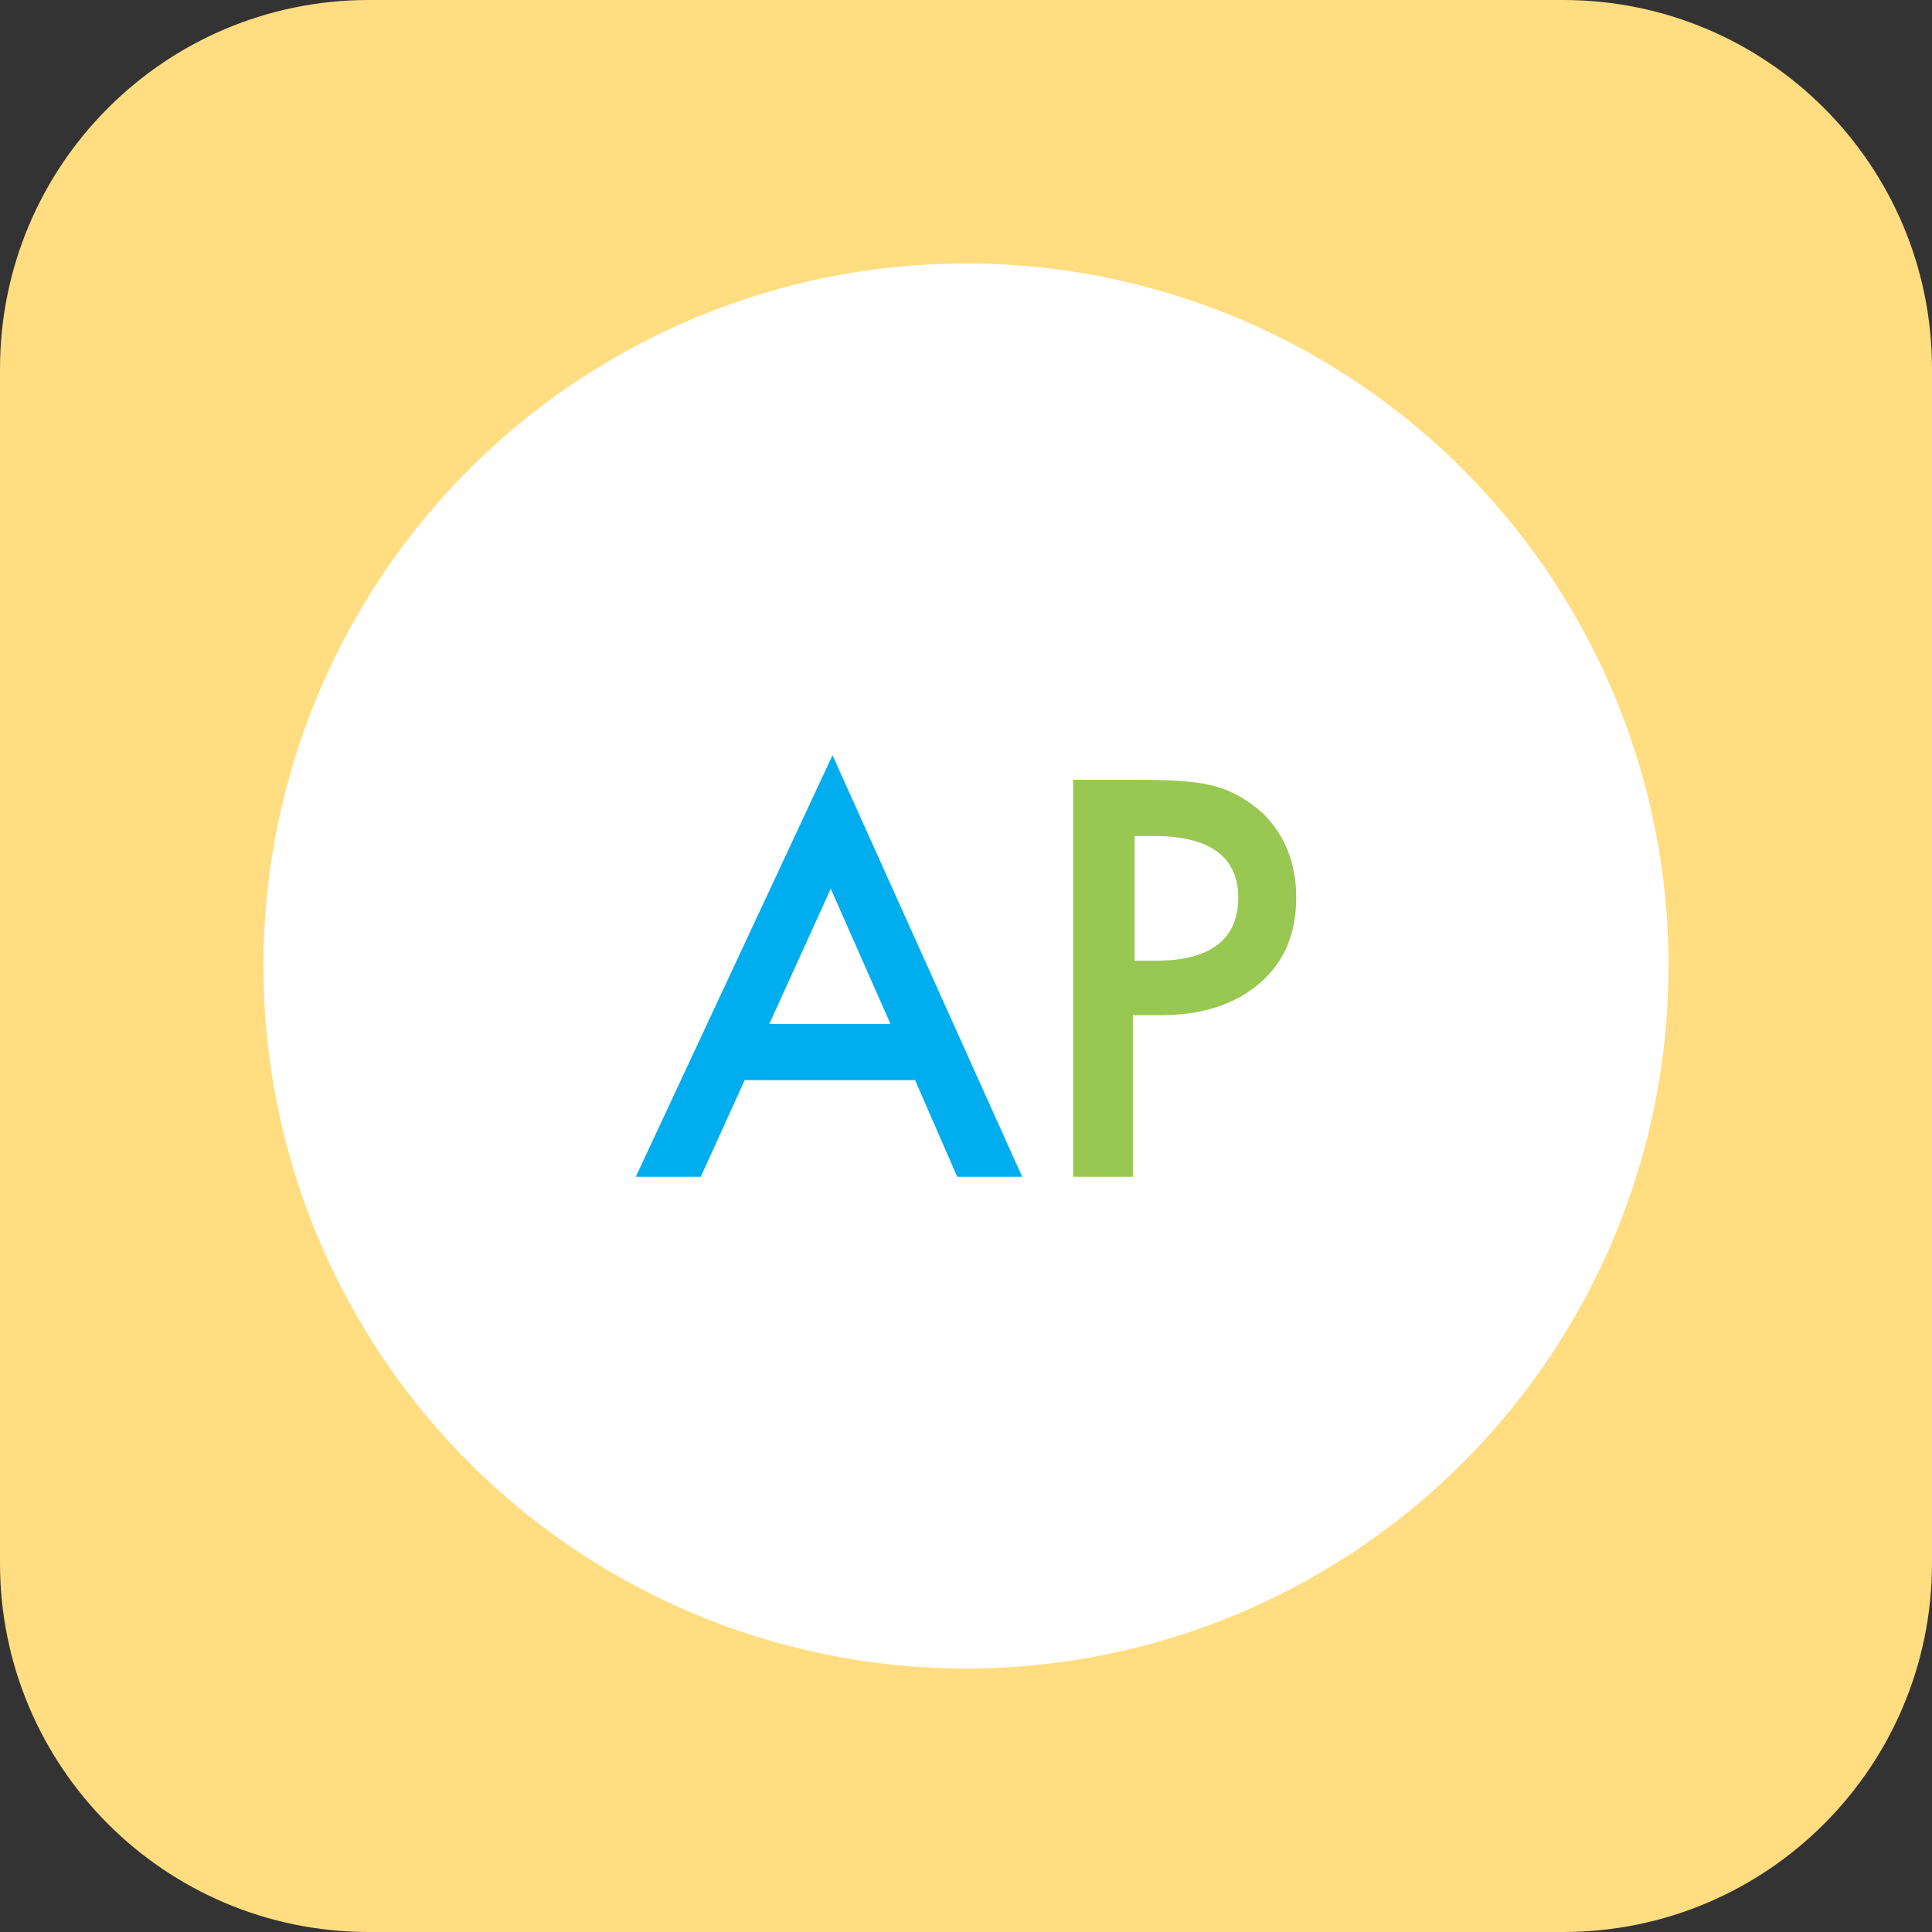 <?xml version="1.0" encoding="UTF-8"?>
<svg width="80px" height="80px" viewBox="0 0 80 80" version="1.1" xmlns="http://www.w3.org/2000/svg" xmlns:xlink="http://www.w3.org/1999/xlink">
    <rect x="0" y="0" width="80" height="80" fill="#333333" stroke="none"/>
    <title>curriculum-advanced-placement-svg</title>
    <g id="Home" stroke="none" stroke-width="1" fill="none" fill-rule="evenodd">
        <g id="Home-Slide-1" transform="translate(-856, -1171)" fill-rule="nonzero">
            <g id="Section:-Approach-&amp;-Design" transform="translate(165, 967)">
                <g id="Group-32" transform="translate(504, 0)">
                    <g id="curriculum-advanced-placement-svg" transform="translate(187, 204)">
                        <path d="M64.727,80 L15.273,80 C6.836,80 0,73.164 0,64.727 L0,15.273 C0,6.836 6.836,0 15.273,0 L64.727,0 C73.164,0 80,6.836 80,15.273 L80,64.727 C80,73.164 73.164,80 64.727,80 Z" id="Path" fill="#FFDD80"></path>
                        <circle id="Oval" fill="#FFFFFF" cx="40" cy="40" r="29.091"></circle>
                        <path d="M37.891,44.727 L30.836,44.727 L29.018,48.727 L26.327,48.727 L34.473,31.273 L42.327,48.727 L39.636,48.727 L37.891,44.727 Z M36.873,42.4 L34.4,36.8 L31.855,42.4 L36.873,42.4 Z" id="Shape" fill="#00AEEF"></path>
                        <path d="M46.909,42.036 L46.909,48.727 L44.436,48.727 L44.436,32.291 L47.273,32.291 C48.655,32.291 49.673,32.364 50.4,32.582 C51.127,32.8 51.709,33.164 52.291,33.673 C53.236,34.618 53.673,35.782 53.673,37.164 C53.673,38.691 53.164,39.855 52.145,40.727 C51.127,41.6 49.745,42.036 48.073,42.036 L46.909,42.036 Z M46.909,39.782 L47.855,39.782 C50.109,39.782 51.273,38.909 51.273,37.164 C51.273,35.491 50.109,34.618 47.782,34.618 L46.982,34.618 L46.982,39.782 L46.909,39.782 Z" id="Shape" fill="#98C851"></path>
                    </g>
                </g>
            </g>
        </g>
    </g>
</svg>